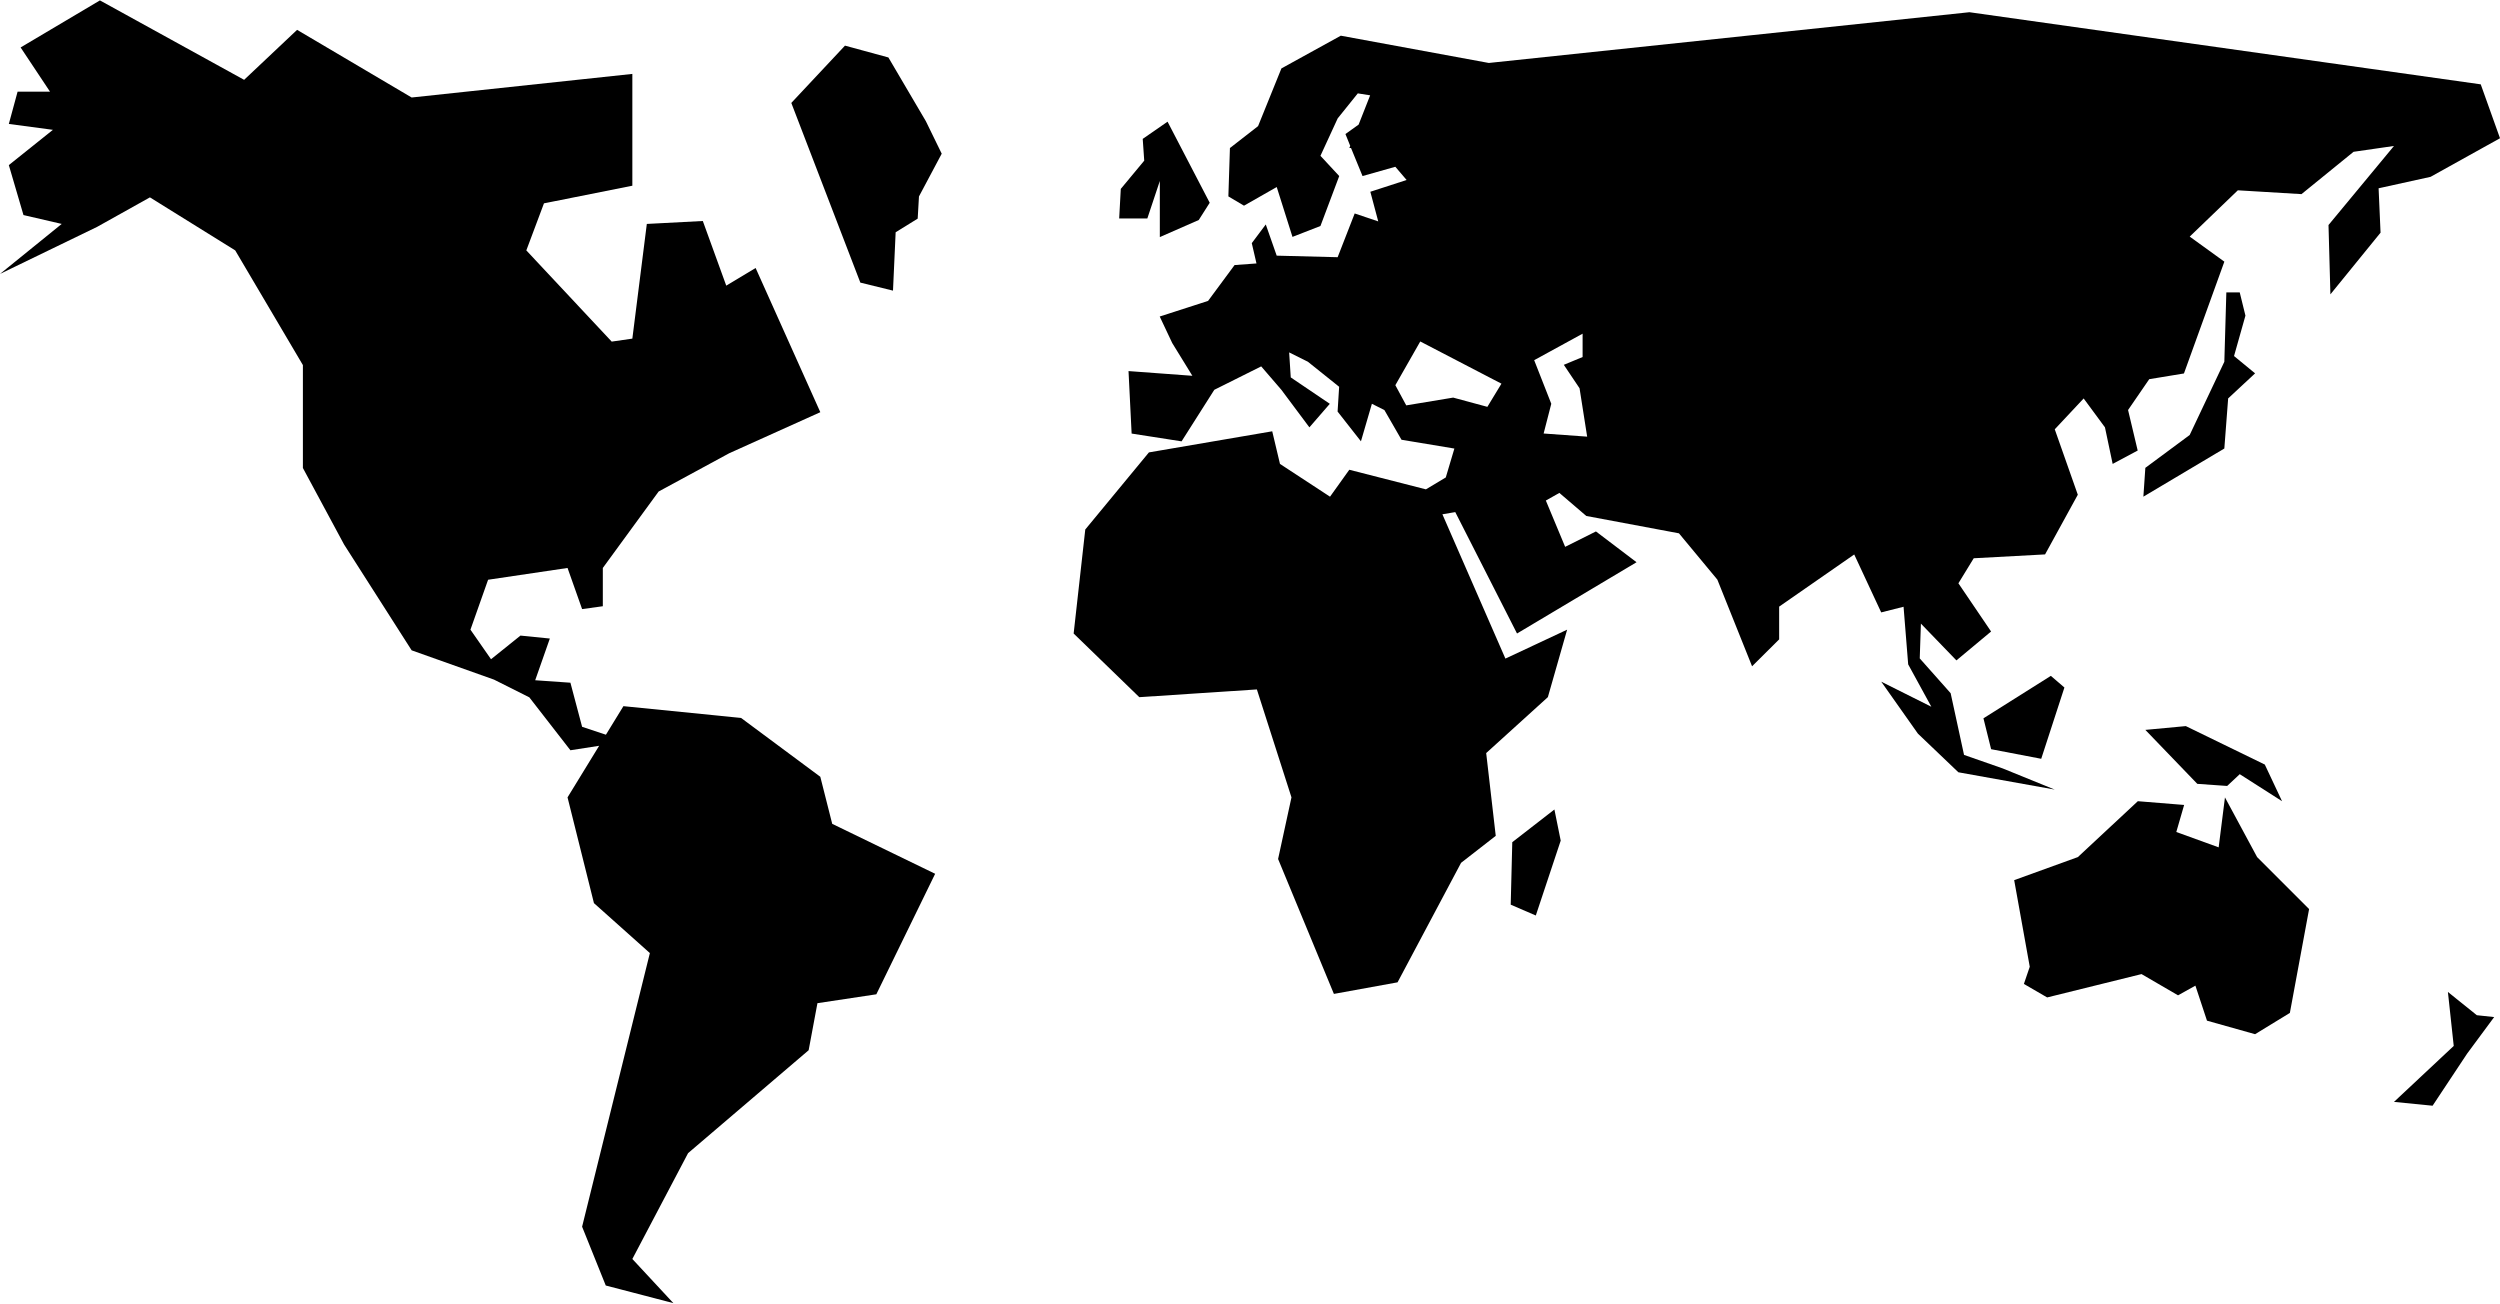 <?xml version="1.0" encoding="UTF-8"?>
<svg width="560px" height="292px" viewBox="0 0 560 292" version="1.1" xmlns="http://www.w3.org/2000/svg" xmlns:xlink="http://www.w3.org/1999/xlink">
    <title>noun-world-17688</title>
    <g id="Page-1" stroke="none" stroke-width="1" fill="none" fill-rule="evenodd">
        <g id="v" transform="translate(-398, -338)" fill="#000000" fill-rule="nonzero">
            <g id="noun-world-17688" transform="translate(398.005, 338.089)">
                <polygon id="Path" points="183.745 173.911 165.995 160.731 139.641 158.091 135.722 164.485 130.387 162.716 127.769 152.837 119.879 152.286 123.16 142.942 116.582 142.282 109.984 147.579 105.375 140.958 109.328 129.774 127.125 127.133 130.387 136.348 135.027 135.708 135.027 127.133 147.531 110.008 163.34 101.438 183.746 92.243 169.254 59.942 162.676 63.895 157.426 49.415 144.883 50.071 141.641 75.762 137.016 76.43 117.891 56 121.844 45.457 141.641 41.512 141.641 16.469 92.203 21.75 66.543 6.598 54.68 17.793 22.379 2.84217094e-14 4.613 10.539 11.195 20.441 3.937 20.441 1.972 27.676 11.844 28.992 1.972 36.894 5.254 48.085 13.82 50.07 1.42108547e-14 61.269 21.734 50.738 33.578 44.121 52.683 56 67.843 81.688 67.843 104.743 77.066 121.876 92.203 145.583 110.66 152.149 118.562 156.114 127.769 167.969 134.203 166.969 127.124 178.524 133.039 202.212 145.566 213.4 130.386 274.693 135.686 287.865 150.831 291.814 141.64 281.923 154.124 258.216 181.132 235.161 183.101 224.622 196.292 222.634 209.468 195.638 186.413 184.454"></polygon>
                <polygon id="Path" points="498.385 178.531 496.975 189.719 487.487 186.278 489.241 180.219 478.87 179.38 465.429 191.9 451.171 197.064 454.659 216.462 453.347 220.313 458.558 223.337 479.699 218.106 487.874 222.864 491.765 220.696 494.359 228.54 505.132 231.571 512.925 226.805 517.233 203.543 505.588 191.898"></polygon>
                <polygon id="Path" points="446.005 167.731 457.228 169.88 462.424 153.915 459.385 151.305 444.287 160.813"></polygon>
                <polygon id="Path" points="511.175 179.381 507.312 171.171 489.617 162.557 480.551 163.405 492.192 175.495 498.879 175.964 501.696 173.327"></polygon>
                <polygon id="Path" points="501.695 65.411 498.695 65.411 498.246 80.946 490.485 97.348 480.551 104.708 480.113 111.165 498.246 100.376 499.102 89.153 505.133 83.543 500.418 79.665 502.973 70.614"></polygon>
                <polygon id="Path" points="548.326 222.111 549.63 234.201 536.247 246.736 544.896 247.592 552.634 235.92 558.689 227.732 554.806 227.318"></polygon>
                <polygon id="Path" points="259.796 40.451 259.796 53.017 268.514 49.193 270.971 45.33 261.526 27.166 255.964 31.021 256.303 35.9 251.053 42.221 250.69 48.842 256.999 48.842"></polygon>
                <polygon id="Path" points="338.745 188.561 338.394 202.557 344.015 204.983 349.593 188.213 348.183 181.237"></polygon>
                <path d="M544.446,39.521 L559.996,30.877 L555.68,18.803 L441.15,2.647 C441.15,2.647 371.755,9.987 333.49,14.014 L300.334,7.905 L287.033,15.237 L281.803,28.163 L275.498,33.073 L275.15,43.905 L278.65,45.983 L285.982,41.807 L289.51,52.975 L295.775,50.534 L299.982,39.346 L295.775,34.814 L299.635,26.432 L304.142,20.826 L306.908,21.264 L304.326,27.822 L301.373,29.932 L302.447,32.592 L302.244,33.041 L302.631,33.08 L305.201,39.346 L312.549,37.268 L315.076,40.229 L306.951,42.865 L308.72,49.506 L303.447,47.725 L299.627,57.525 L285.975,57.178 L283.529,50.189 L280.393,54.377 L281.447,58.924 L276.541,59.283 L270.604,67.314 L259.772,70.811 L262.576,76.756 L267.084,84.088 L252.783,83.033 L253.479,97.029 L264.667,98.775 L271.999,87.228 L282.503,81.982 L287.022,87.228 L293.299,95.638 L297.87,90.365 L289.124,84.451 L288.764,78.849 L292.959,80.939 L299.963,86.549 L299.616,92.103 L304.846,98.767 L307.299,90.357 L310.1,91.767 L313.932,98.416 L325.776,100.388 L323.85,106.861 L319.397,109.525 L302.237,105.135 L297.921,111.17 L286.71,103.83 L284.975,96.521 L257.354,101.248 L243.096,118.518 L240.491,141.819 L255.198,156.077 L281.534,154.343 L289.284,178.523 L286.288,192.328 L298.788,222.547 L313.046,219.953 L327.276,193.183 L335.041,187.14 L332.901,168.597 L346.717,156.07 L351.033,140.957 L337.205,147.437 L323.092,115.113 L325.975,114.621 L339.807,141.816 L366.58,125.851 L357.486,118.953 L350.588,122.402 L346.264,112.031 L349.295,110.324 L355.326,115.488 L376.08,119.375 L384.682,129.746 L392.459,149.16 L398.525,143.132 L398.525,135.793 L415.341,124.113 L421.384,137.09 L426.392,135.824 L427.427,148.73 L432.619,158.222 L421.392,152.605 L429.607,164.246 L438.673,172.902 L460.251,176.777 L448.603,172.039 L439.939,169.008 L436.939,155.188 L430.017,147.391 L430.279,139.602 L438.232,147.84 L445.997,141.367 L438.677,130.57 L442.111,124.961 L458.091,124.098 L465.423,110.731 L460.262,96.075 L466.735,89.164 L471.505,95.637 L473.231,103.829 L478.837,100.832 L476.681,91.754 L481.423,84.848 L489.2,83.567 L498.251,58.52 L490.489,52.911 L501.27,42.54 L515.528,43.395 L527.192,33.915 L536.247,32.606 L521.579,50.317 L522.005,65.844 L533.239,52.028 L532.801,42.087 L544.446,39.521 Z M333.166,91.044 L325.505,88.974 L314.993,90.716 L312.552,86.193 L318.134,76.4 L336.318,85.853 L333.166,91.044 Z M345.767,97.017 L347.482,90.357 L343.65,80.591 L354.498,74.654 L354.498,79.884 L350.291,81.63 L353.815,86.884 L355.518,97.72 L345.767,97.017 Z" id="Shape"></path>
                <polygon id="Path" points="198.995 12.781 189.269 10.133 177.249 22.969 192.71 63.215 200.026 65.012 200.62 51.938 205.558 48.883 205.843 43.918 210.94 34.336 207.39 27.063"></polygon>
            </g>
        </g>
    </g>
</svg>